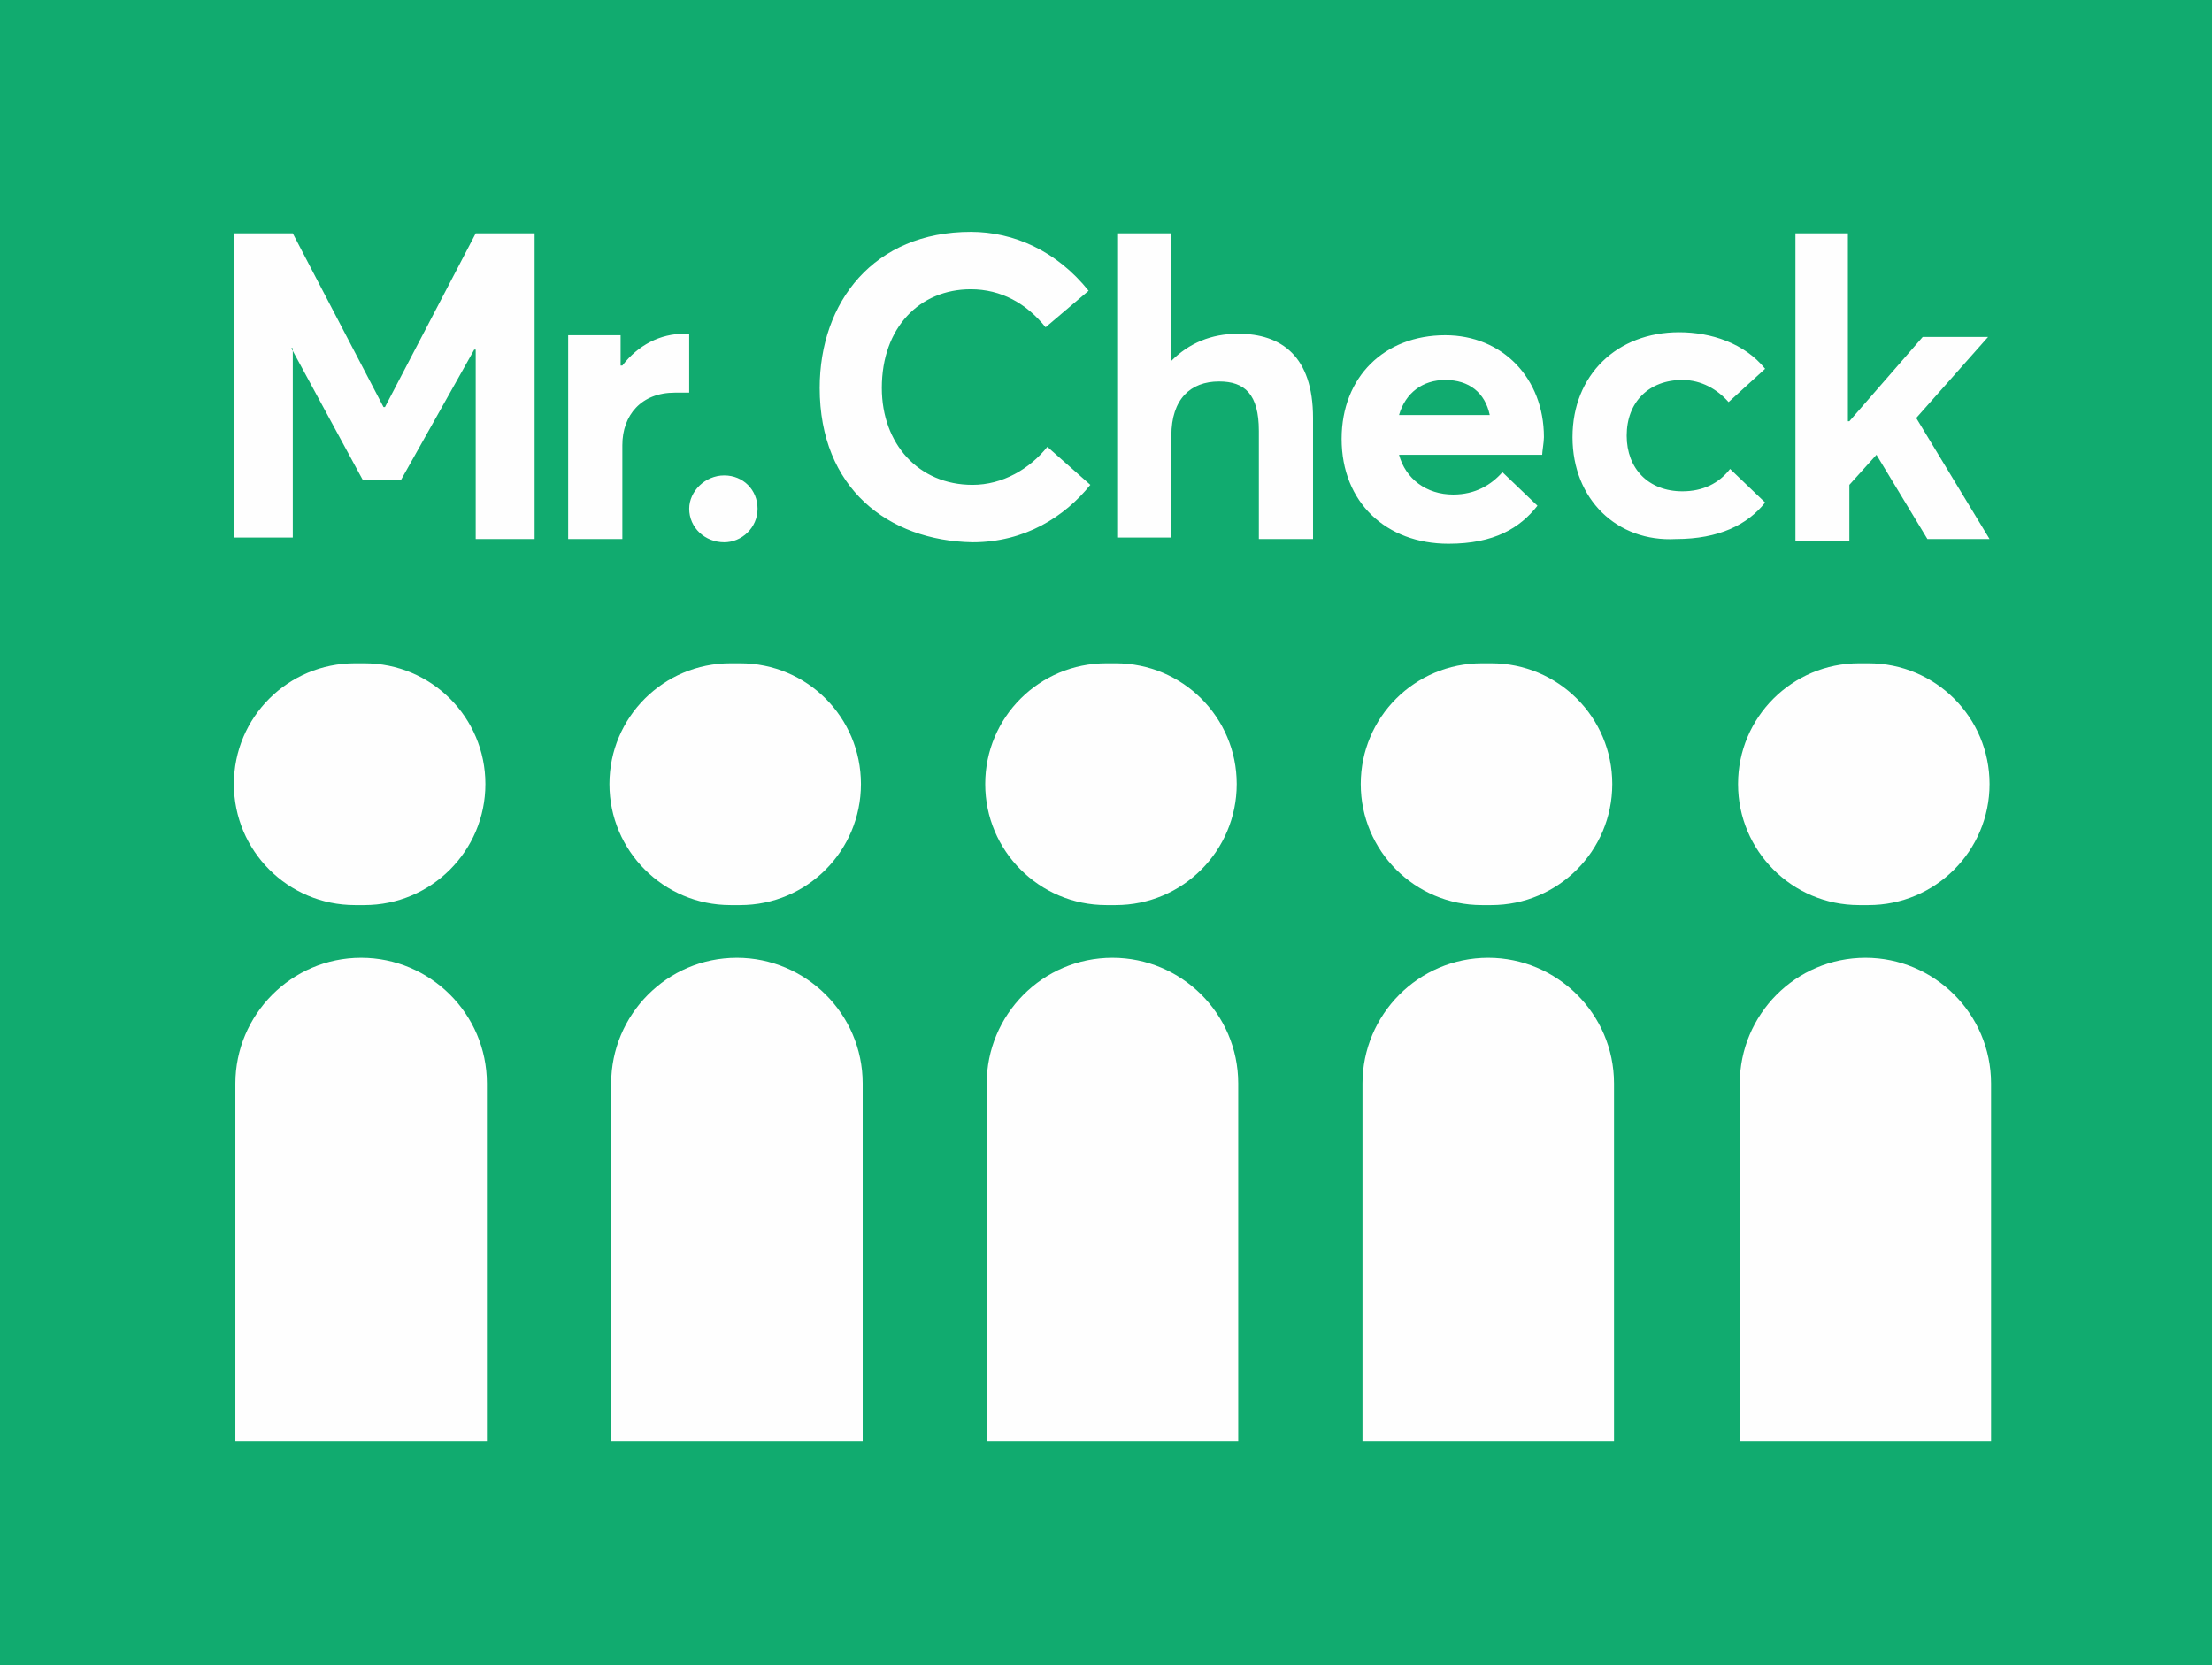 <?xml version="1.0" encoding="UTF-8"?> <!-- Creator: CorelDRAW 2017 --> <svg xmlns="http://www.w3.org/2000/svg" xmlns:xlink="http://www.w3.org/1999/xlink" xml:space="preserve" width="89px" height="67px" style="shape-rendering:geometricPrecision; text-rendering:geometricPrecision; image-rendering:optimizeQuality; fill-rule:evenodd; clip-rule:evenodd" viewBox="0 0 89 67"> <defs> <style type="text/css"> <![CDATA[ .fil0 {fill:#FEFEFE} .fil1 {fill:#11AB6F;fill-rule:nonzero} ]]> </style> </defs> <g id="Слой_x0020_1">  <g id="_1621234802464"> <polygon class="fil0" points="-2.03,-1.86 91.49,-1.86 91.49,69.26 -2.03,69.26 "></polygon> <path class="fil1" d="M-0.64 67.74l90.75 0 0 -68.08 -90.75 0 0 68.08zm20.17 -9.74l-10.06 0 0 -14.4c0,-2.76 2.25,-5.06 5.06,-5.06l0 0c2.76,0 5.06,2.24 5.06,5.06l0 14.4 -0.06 0zm52.64 -48.61l2.18 0 0 7.56 0.06 0 2.95 -3.39 2.63 0 -2.89 3.26 2.95 4.87 -2.5 0 -2.05 -3.39 -1.09 1.21 0 2.25 -2.17 0 0 -12.37 -0.07 0zm-8.9 8.2c0,-2.5 1.79,-4.22 4.29,-4.22 1.28,0 2.63,0.44 3.46,1.47l-1.47 1.34c-0.45,-0.51 -1.09,-0.89 -1.86,-0.89 -1.35,0 -2.24,0.89 -2.24,2.24 0,1.34 0.89,2.24 2.24,2.24 0.83,0 1.47,-0.32 1.92,-0.9l1.41 1.35c-0.7,0.89 -1.86,1.47 -3.59,1.47 -2.37,0.13 -4.16,-1.6 -4.16,-4.1zm-6.98 -0.89l3.65 0c-0.19,-0.9 -0.83,-1.41 -1.79,-1.41 -0.9,0 -1.6,0.51 -1.86,1.41zm5.76 1.6l-5.76 0c0.26,0.96 1.09,1.6 2.18,1.6 0.89,0 1.53,-0.39 1.98,-0.9l1.41 1.35c-0.7,0.89 -1.73,1.53 -3.58,1.53 -2.5,0 -4.3,-1.66 -4.3,-4.22 0,-2.5 1.73,-4.17 4.17,-4.17 2.3,0 3.97,1.73 3.97,4.1 0,0.2 -0.07,0.58 -0.07,0.71zm-17.1 -8.91l2.18 0 0 5.13c0.71,-0.71 1.6,-1.09 2.69,-1.09 1.73,0 3.01,0.9 3.01,3.39l0 4.87 -2.18 0 0 -4.35c0,-1.48 -0.57,-1.99 -1.6,-1.99 -1.15,0 -1.92,0.71 -1.92,2.18l0 4.1 -2.18 0 0 -12.24zm-11.97 6.22c0,-3.46 2.18,-6.28 6.08,-6.28 1.73,0 3.46,0.77 4.74,2.37l-1.73 1.47c-0.77,-0.96 -1.79,-1.53 -3.01,-1.53 -2.05,0 -3.58,1.53 -3.58,3.97 0,2.24 1.47,3.9 3.65,3.9 1.21,0 2.3,-0.64 3.01,-1.53l1.73 1.53c-1.03,1.28 -2.63,2.31 -4.74,2.31 -3.4,-0.06 -6.15,-2.18 -6.15,-6.21zm-5.25 4.86c0,-0.7 0.64,-1.34 1.41,-1.34 0.76,0 1.34,0.58 1.34,1.34 0,0.77 -0.64,1.35 -1.34,1.35 -0.77,0 -1.41,-0.58 -1.41,-1.35zm-4.94 -6.98l2.18 0 0 1.22 0.07 0c0.64,-0.83 1.53,-1.28 2.49,-1.28l0.2 0 0 2.37c-0.26,0 -0.45,0 -0.58,0 -1.34,0 -2.11,0.9 -2.11,2.11l0 3.78 -2.18 0 0 -8.2 -0.07 0zm-13.38 -4.1l2.37 0 3.65 6.99 0.06 0 3.65 -6.99 2.37 0 0 12.3 -2.37 0 0 -7.62 -0.06 0 -2.95 5.25 -1.53 0 -2.88 -5.31 0.06 0 0 7.62 -2.37 0 0 -12.24zm65.77 27.03l-0.38 0c-2.69,0 -4.87,-2.18 -4.87,-4.87l0 0c0,-2.69 2.18,-4.86 4.87,-4.86l0.38 0c2.69,0 4.87,2.17 4.87,4.86l0 0c0,2.69 -2.18,4.87 -4.87,4.87zm-15.18 0l-0.38 0c-2.69,0 -4.87,-2.18 -4.87,-4.87l0 0c0,-2.69 2.18,-4.86 4.87,-4.86l0.38 0c2.69,0 4.87,2.17 4.87,4.86l0 0c0,2.69 -2.18,4.87 -4.87,4.87zm-15.11 0l-0.38 0c-2.69,0 -4.87,-2.18 -4.87,-4.87l0 0c0,-2.69 2.18,-4.86 4.87,-4.86l0.38 0c2.69,0 4.87,2.17 4.87,4.86l0 0c0,2.69 -2.18,4.87 -4.87,4.87zm-15.11 0l-0.39 0c-2.69,0 -4.87,-2.18 -4.87,-4.87l0 0c0,-2.69 2.18,-4.86 4.87,-4.86l0.39 0c2.69,0 4.86,2.17 4.86,4.86l0 0c0,2.69 -2.17,4.87 -4.86,4.87zm-15.12 0l-0.38 0c-2.69,0 -4.87,-2.18 -4.87,-4.87l0 0c0,-2.69 2.18,-4.86 4.87,-4.86l0.38 0c2.69,0 4.87,2.17 4.87,4.86l0 0c0,2.69 -2.18,4.87 -4.87,4.87zm65.39 21.58l-10.05 0 0 -14.4c0,-2.76 2.24,-5.06 5.06,-5.06l0 0c2.75,0 5.05,2.24 5.05,5.06l0 14.4 -0.06 0zm-15.18 0l-10.05 0 0 -14.4c0,-2.76 2.24,-5.06 5.06,-5.06l0 0c2.75,0 5.06,2.24 5.06,5.06l0 14.4 -0.07 0zm-15.11 0l-10.06 0 0 -14.4c0,-2.76 2.24,-5.06 5.06,-5.06l0 0c2.76,0 5.06,2.24 5.06,5.06l0 14.4 -0.06 0zm-15.12 0l-10.05 0 0 -14.4c0,-2.76 2.24,-5.06 5.06,-5.06l0 0c2.75,0 5.06,2.24 5.06,5.06l0 14.4 -0.07 0z"></path> </g> </g> </svg> 